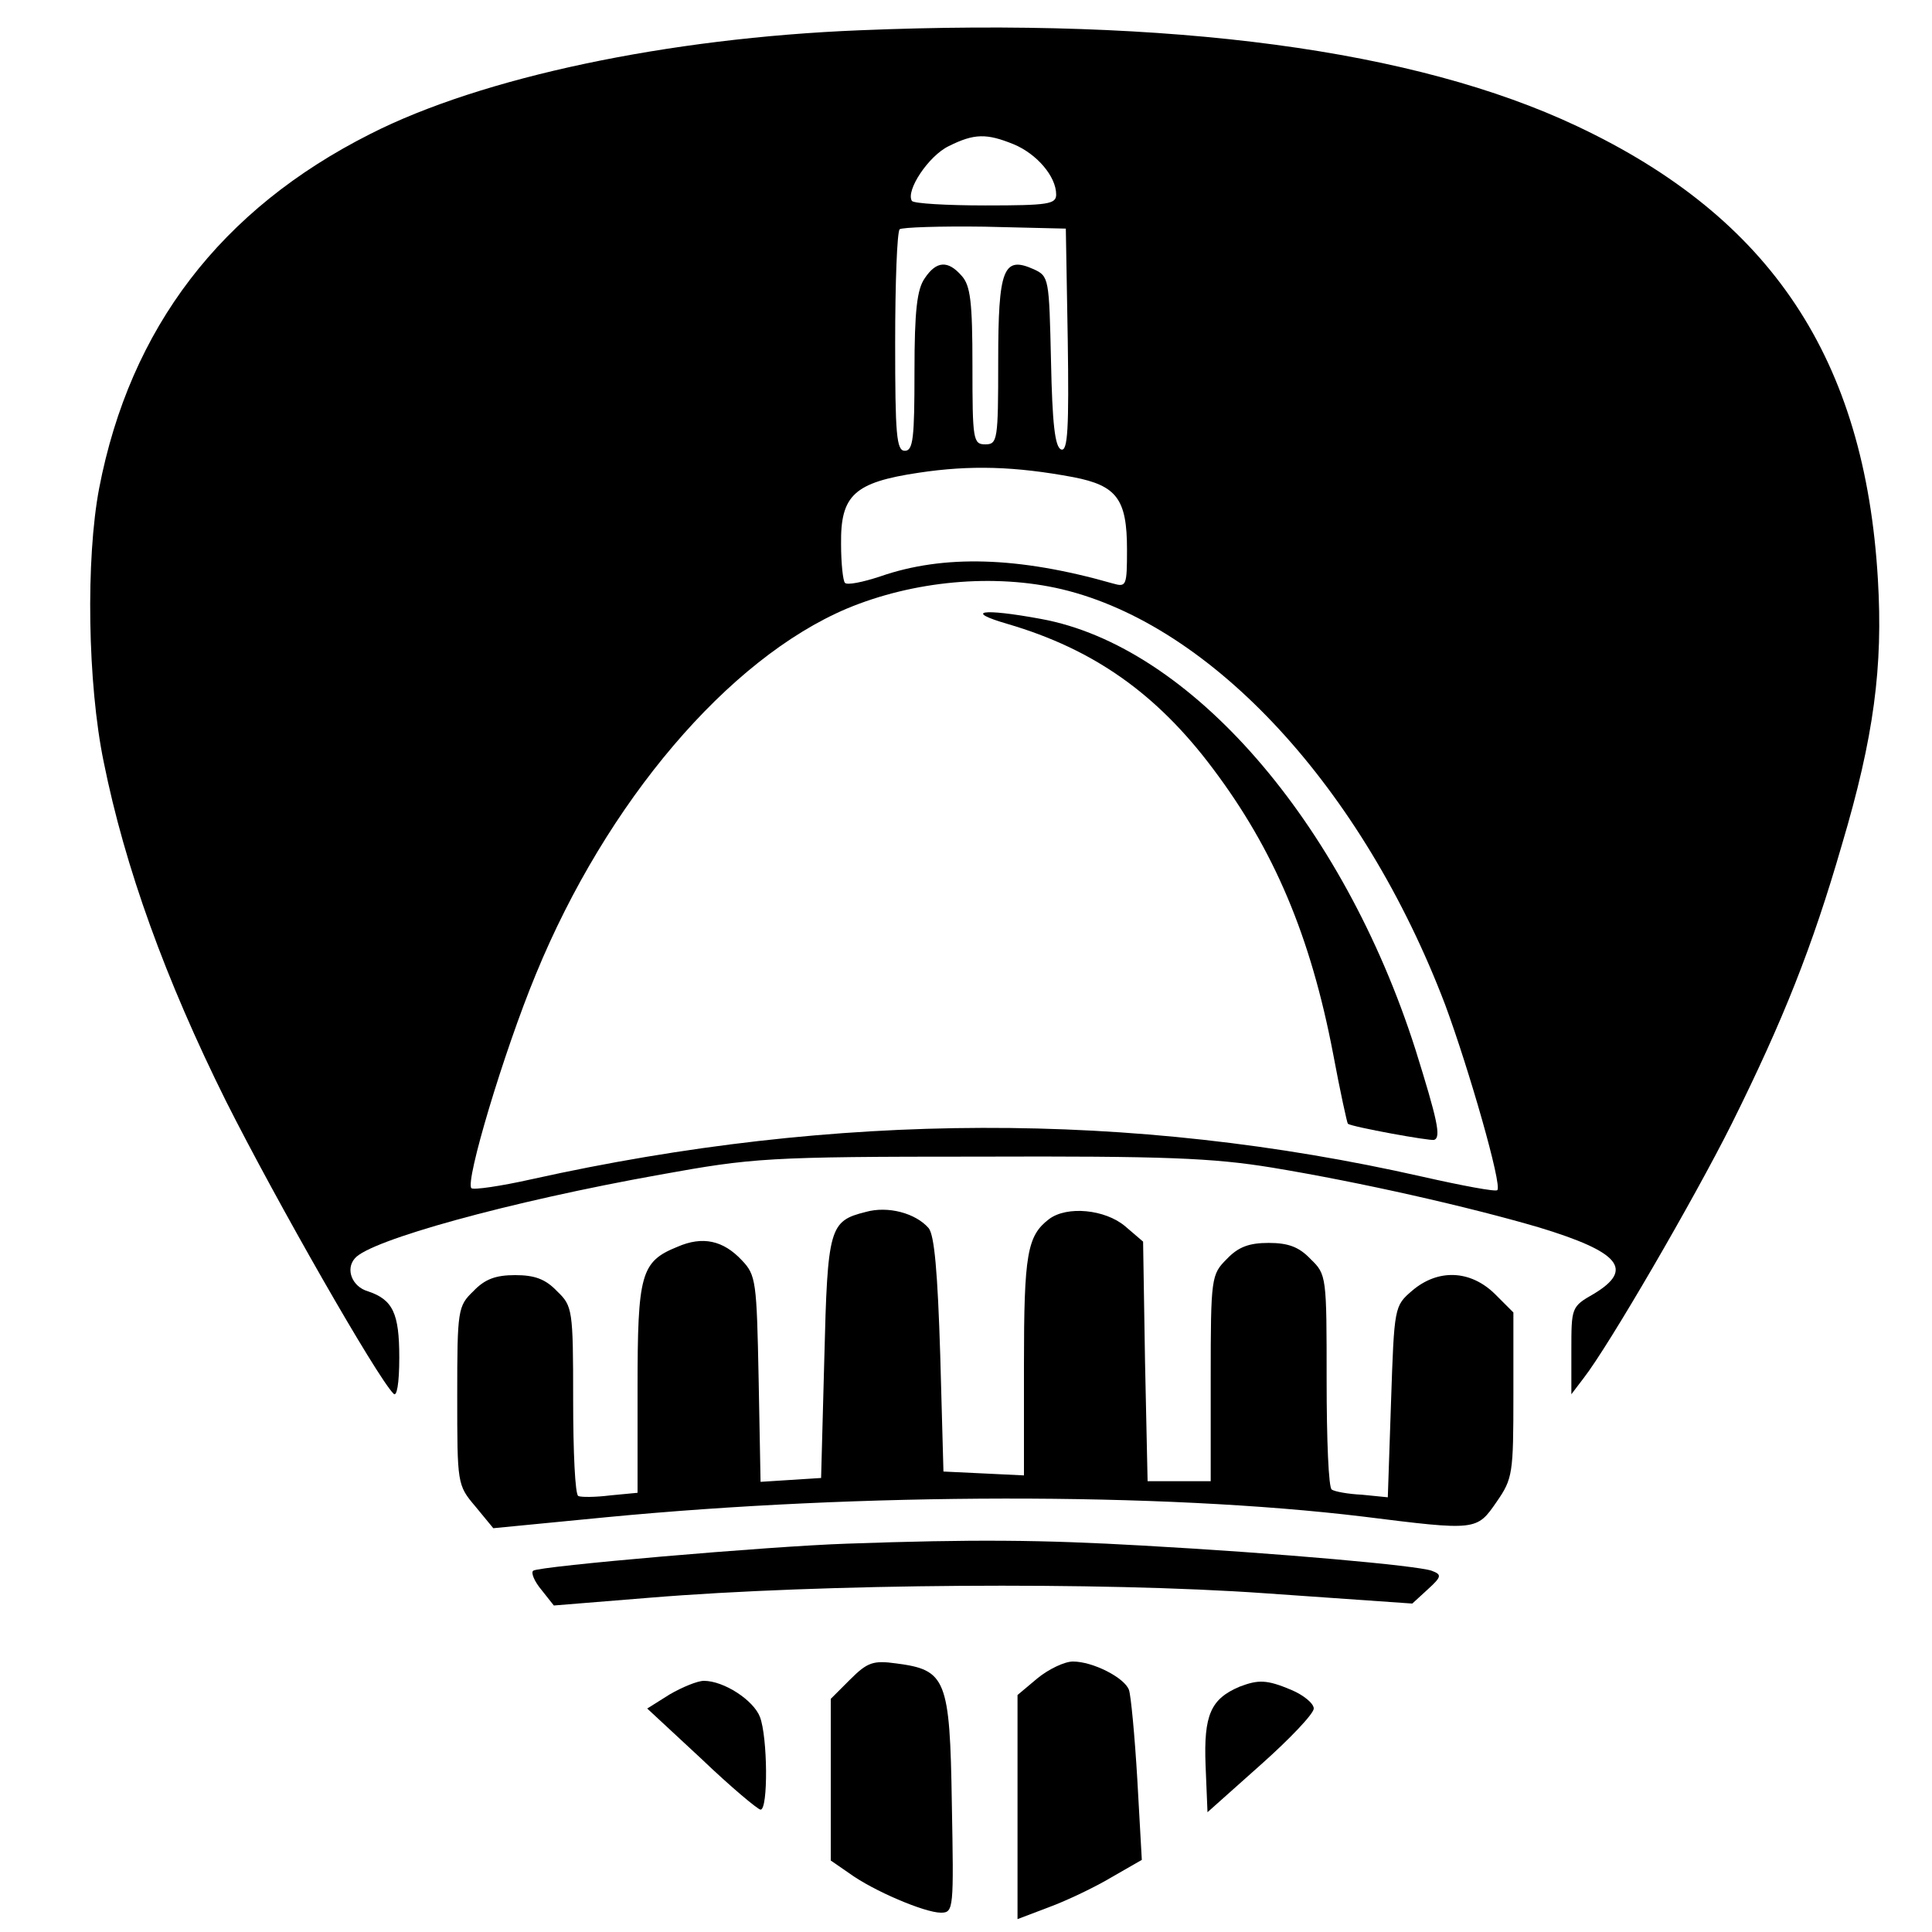<?xml version="1.0" standalone="no"?>
<!DOCTYPE svg PUBLIC "-//W3C//DTD SVG 20010904//EN"
 "http://www.w3.org/TR/2001/REC-SVG-20010904/DTD/svg10.dtd">
<svg version="1.0" xmlns="http://www.w3.org/2000/svg"
 width="300pt" height="300pt" viewBox="0 0 300 300"
 preserveAspectRatio="xMidYMid meet">
<g transform="translate(0,300) scale(0.1,-0.1)"
fill="#000000" stroke="none">
<path d="M1335 2953 c-298 -12 -587 -73 -760 -161 -232 -117 -373 -301 -421
-550 -21 -110 -18 -304 7 -425 33 -164 96 -338 190 -527 78 -155 234 -428 260
-454 5 -6 9 15 9 56 0 69 -10 90 -49 103 -24 7 -35 34 -20 51 23 28 239 88
474 130 144 26 165 28 495 28 289 1 363 -2 455 -17 139 -23 306 -61 415 -93
125 -38 148 -65 85 -103 -35 -20 -35 -21 -35 -88 l0 -68 19 25 c39 50 172 279
230 395 80 161 125 274 171 433 50 168 64 277 56 412 -20 343 -166 562 -467
704 -252 119 -628 169 -1114 149z m239 -177 c36 -15 66 -50 66 -78 0 -15 -12
-17 -110 -17 -60 0 -111 3 -114 7 -10 16 26 70 57 85 40 20 59 20 101 3z m84
-304 c2 -137 0 -173 -10 -170 -10 3 -14 41 -16 137 -3 129 -3 132 -27 143 -47
21 -55 1 -55 -143 0 -122 -1 -129 -20 -129 -19 0 -20 7 -20 122 0 99 -3 125
-17 140 -21 24 -39 23 -57 -4 -12 -17 -16 -50 -16 -145 0 -103 -2 -123 -15
-123 -13 0 -15 25 -15 168 0 93 3 172 7 176 4 3 63 5 132 4 l126 -3 3 -173z
m9 -213 c67 -13 83 -34 83 -112 0 -57 -1 -59 -22 -53 -147 42 -263 45 -361 11
-27 -9 -52 -14 -55 -10 -3 3 -6 30 -6 60 -1 76 20 96 121 111 80 12 149 10
240 -7z m-18 -174 c234 -56 467 -309 595 -645 37 -100 89 -281 81 -288 -2 -3
-55 7 -117 21 -451 102 -909 101 -1382 -4 -49 -11 -91 -17 -94 -14 -10 10 50
211 100 332 110 268 299 490 483 568 103 43 228 55 334 30z"/>
<path d="M1565 2031 c133 -39 231 -108 318 -224 95 -126 152 -260 187 -443 11
-59 22 -109 23 -109 7 -5 128 -27 134 -25 11 4 5 31 -29 140 -113 354 -350
627 -582 669 -92 17 -120 12 -51 -8z"/>
<path d="M1344 1118 c-56 -14 -59 -24 -64 -227 l-5 -186 -47 -3 -47 -3 -3 160
c-3 151 -4 161 -26 184 -29 31 -61 38 -100 21 -57 -23 -62 -42 -62 -220 l0
-162 -42 -4 c-24 -3 -46 -3 -50 -1 -5 2 -8 69 -8 149 0 141 -1 146 -25 169
-18 19 -35 25 -65 25 -30 0 -47 -6 -65 -25 -24 -23 -25 -29 -25 -162 0 -137 0
-139 28 -172 l28 -34 175 17 c395 38 862 39 1176 1 176 -22 176 -22 207 23 25
36 26 44 26 166 l0 128 -29 29 c-38 37 -88 39 -128 5 -28 -24 -28 -25 -33
-173 l-5 -148 -40 4 c-22 1 -43 5 -47 8 -5 2 -8 78 -8 169 0 162 0 165 -25
189 -18 19 -35 25 -65 25 -30 0 -47 -6 -65 -25 -24 -24 -25 -28 -25 -185 l0
-160 -49 0 -49 0 -4 186 -3 186 -28 24 c-31 26 -90 32 -118 11 -34 -26 -39
-54 -39 -227 l0 -171 -62 3 -63 3 -5 181 c-4 128 -9 186 -18 197 -20 23 -63
35 -98 25z"/>
<path d="M1315 603 c-121 -4 -479 -35 -487 -42 -4 -3 2 -17 13 -30 l19 -24
148 12 c267 22 702 25 956 7 l229 -16 24 22 c22 20 22 23 6 29 -23 8 -233 27
-448 39 -158 9 -262 10 -460 3z"/>
<path d="M1320 392 l-30 -30 0 -126 0 -125 29 -20 c37 -27 117 -61 142 -61 20
0 20 6 17 170 -3 193 -9 207 -86 217 -36 5 -45 2 -72 -25z"/>
<path d="M1611 394 l-31 -26 0 -174 0 -174 50 19 c27 10 71 31 96 46 l47 27
-7 125 c-4 68 -10 131 -13 139 -7 19 -56 44 -87 44 -13 0 -38 -12 -55 -26z"/>
<path d="M1040 369 l-35 -22 84 -78 c46 -44 88 -79 92 -79 12 0 11 113 -1 144
-10 26 -56 56 -87 56 -10 0 -34 -10 -53 -21z"/>
<path d="M1925 381 c-45 -19 -56 -44 -53 -122 l3 -73 83 74 c45 40 82 79 82
87 0 8 -16 21 -35 29 -38 16 -51 16 -80 5z"/>
</g>
</svg>
